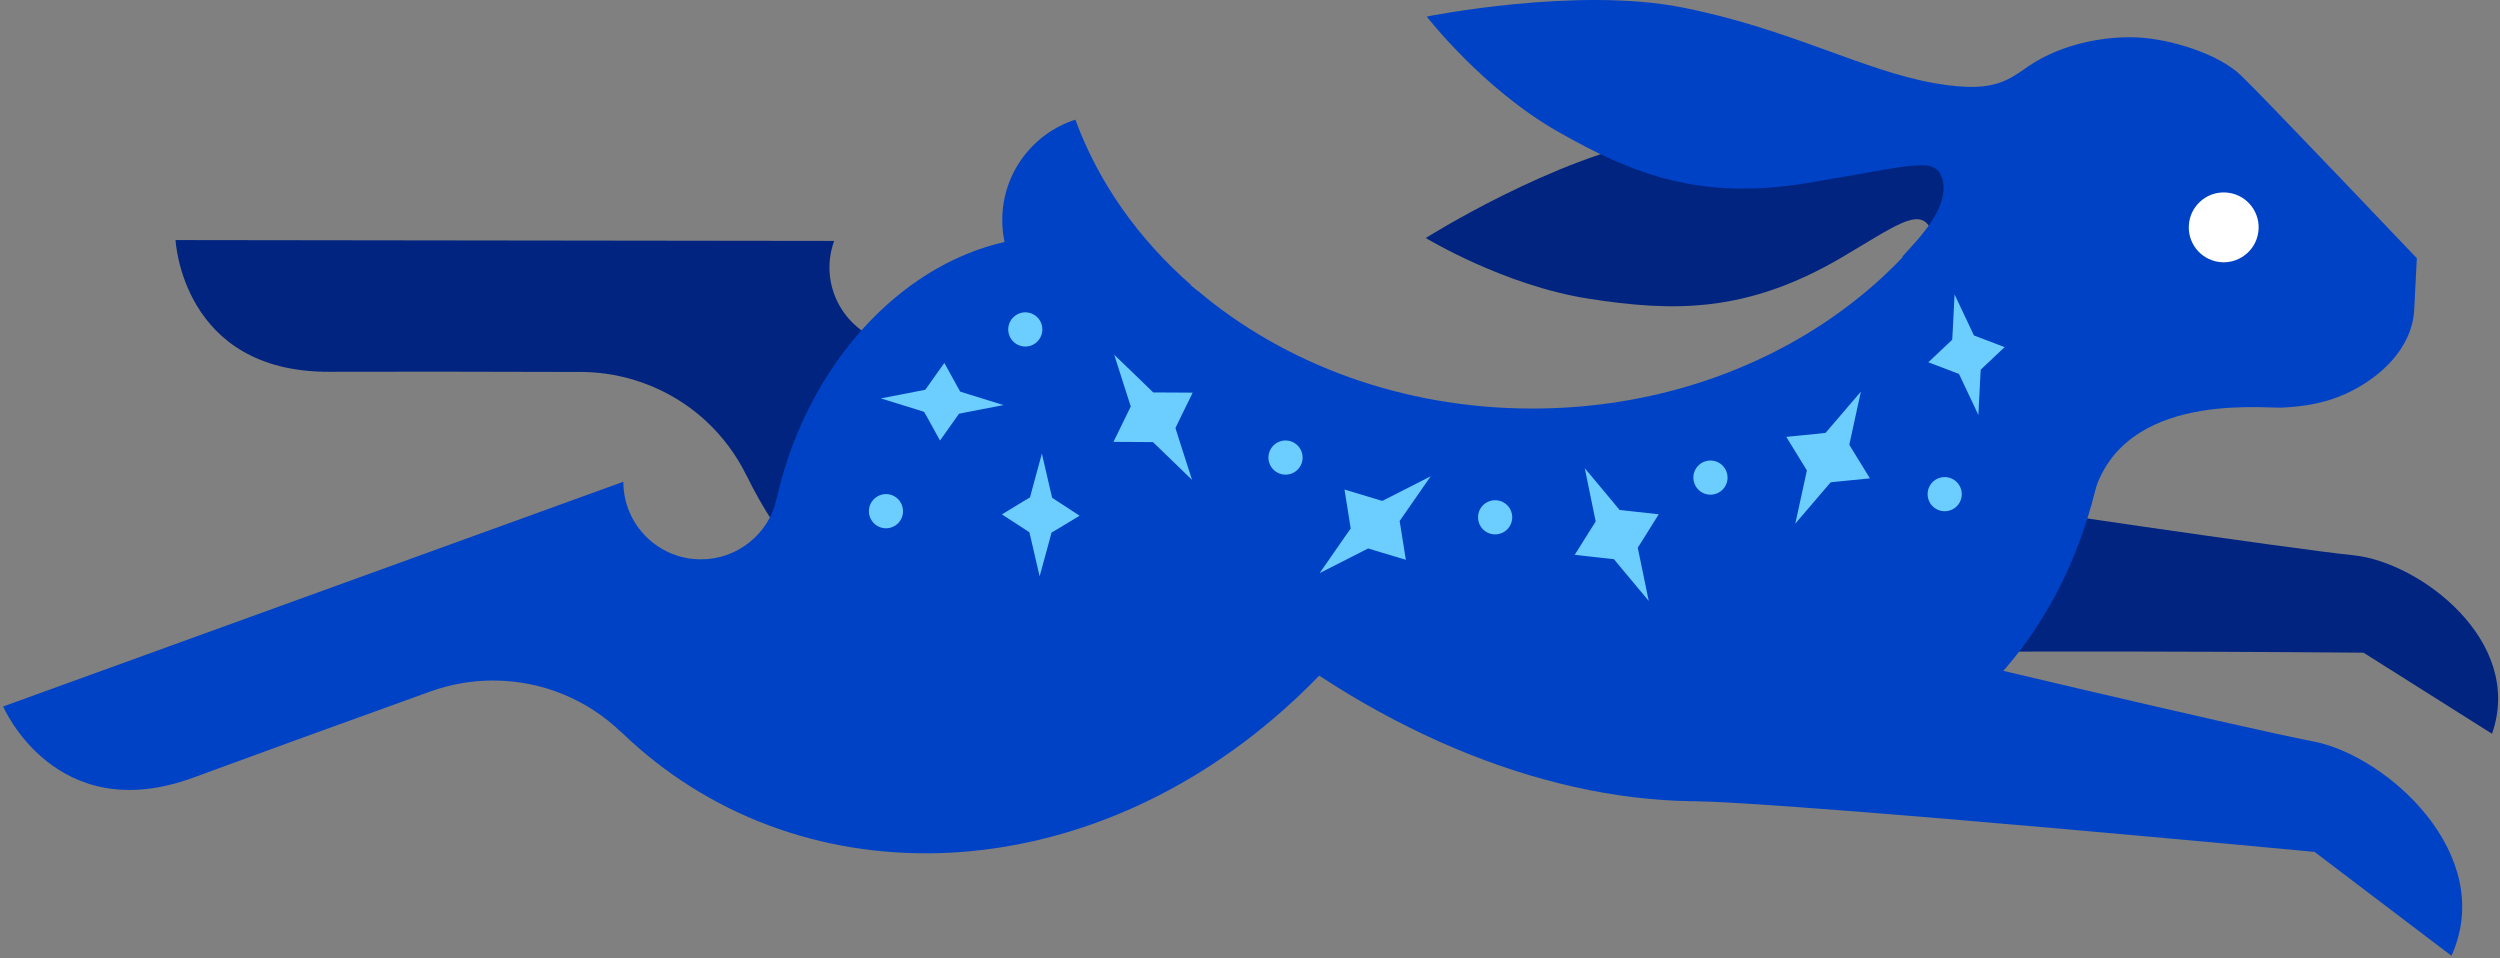 <svg width="407" height="156" viewBox="0 0 407 156" fill="none" xmlns="http://www.w3.org/2000/svg">
<rect x="0" y="0" width="407" height="156" fill="#808080" stroke="none"/>
<g id="logo/rabbit-leap">
<path id="Vector" d="M323.166 15.544C320.378 17.229 316.963 18.761 313.042 19.496C301.556 21.655 287.727 19.587 270.375 22.559C253.038 25.545 232.118 38.746 232.118 38.746C232.118 38.746 244.799 46.465 258.613 48.625C272.442 50.784 284.296 50.983 299.718 41.978C308.54 36.771 312.277 33.861 314.145 36.955L325.631 33.83" fill="#00247F"/>
<path id="Vector_2" d="M309.688 41.794C312.491 38.716 317.484 33.693 316.213 29.098C314.972 25.407 311.894 26.862 294.282 29.787C276.669 32.712 265.658 28.302 253.513 21.364C241.353 14.426 232.271 2.695 232.271 2.695C232.271 2.695 256.515 -2.19 273.775 1.194C291.05 4.579 303.226 11.44 314.727 13.507C326.229 15.575 327.439 12.19 331.987 9.709C336.474 7.167 342.616 5.835 347.976 6.095C353.336 6.355 361.116 8.714 364.838 12.282C368.559 15.851 393.461 42.039 393.461 42.039L393.033 50.416C392.711 56.757 387.427 61.535 382.021 64.047C378.744 65.578 375.099 66.206 371.515 66.359C367.839 66.513 343.826 63.587 340.364 82.578" fill="#0042C6"/>
<path id="Vector_3" d="M295.308 106.607C313.333 105.642 384.778 106.255 384.778 106.255L405.698 119.456C410.997 104.341 393.921 91.507 383.185 90.404C372.449 89.301 322.859 81.919 322.859 81.919" fill="#00247F"/>
<path id="Vector_4" d="M158.254 50.478C155.114 55.271 148.988 57.477 143.353 55.425C136.798 53.035 133.413 45.776 135.802 39.221L28.582 39.084C28.582 39.084 29.608 60.586 53.545 60.525C65.353 60.494 75.385 60.494 94.804 60.555C98.127 60.586 101.512 61.183 104.805 62.378C112.432 65.15 118.251 70.694 121.544 77.448L121.575 77.478C131.376 97.556 149.647 111.049 171.379 115.812" fill="#00247F"/>
<path id="Vector_5" d="M128.941 118.354C124.944 108.414 123.627 96.591 125.786 84.385C130.963 55.179 154.196 34.872 177.673 39.038C195.27 42.162 208.012 58.166 211.106 78.29" fill="#0042C6"/>
<path id="Vector_6" d="M126.414 81.322C125.112 86.912 120.089 91.062 114.116 91.062C107.133 91.062 101.481 85.411 101.481 78.427L0.51 115.015C0.51 115.015 9.01 134.848 31.477 126.593C42.549 122.519 51.999 119.089 70.254 112.503C73.394 111.401 76.763 110.788 80.27 110.788C88.387 110.788 95.754 114.004 101.16 119.227L101.206 119.242C129.385 146.426 175.055 145.706 209.054 115.474C220.54 105.275 229.361 92.885 235.35 79.53" fill="#0042C6"/>
<path id="Vector_7" d="M367.702 37.23C367.579 40.37 364.945 42.805 361.805 42.698C358.666 42.575 356.215 39.941 356.338 36.802C356.46 33.662 359.095 31.212 362.234 31.334C365.374 31.441 367.824 34.091 367.702 37.23Z" fill="white"/>
<path id="Vector_8" d="M276.026 130.407C296.426 131.065 376.814 138.692 376.814 138.692L399.097 155.6C406.54 139.09 388.561 122.979 376.569 120.697C364.593 118.415 309.459 105.275 309.459 105.275" fill="#0042C6"/>
<path id="Vector_9" d="M180.354 79.729C181.104 80.587 181.87 81.445 182.635 82.302C228.58 133.056 292.291 145.706 324.958 110.528C346.368 87.463 349.109 49.544 335.479 11.869L324.284 18.286C314.681 46.174 284.817 66.513 249.47 66.513C228.289 66.513 209.084 59.223 195.025 47.369L180.354 79.729Z" fill="#0042C6"/>
<path id="Vector_10" d="M175.07 19.48C168.163 21.701 163.17 28.179 163.17 35.821C163.17 45.317 170.858 53.005 180.354 53.005C185.852 53.005 190.737 50.401 193.892 46.389C185.361 38.915 178.837 29.741 175.07 19.48Z" fill="#0042C6"/>
<path id="Vector_11" d="M280.85 79.178C280.069 80.495 278.354 80.924 277.037 80.143C275.72 79.346 275.291 77.646 276.072 76.329C276.853 75.012 278.568 74.583 279.886 75.365C281.203 76.161 281.647 77.861 280.85 79.178Z" fill="#6CCEFF"/>
<path id="Vector_12" d="M245.794 85.641C245.013 86.958 243.298 87.387 241.981 86.606C240.664 85.825 240.235 84.11 241.016 82.793C241.797 81.475 243.513 81.047 244.83 81.828C246.147 82.609 246.591 84.324 245.794 85.641Z" fill="#6CCEFF"/>
<path id="Vector_13" d="M318.985 81.873C318.204 83.19 316.488 83.619 315.171 82.838C313.854 82.057 313.425 80.342 314.206 79.025C314.987 77.708 316.703 77.279 318.02 78.06C319.337 78.856 319.766 80.556 318.985 81.873Z" fill="#6CCEFF"/>
<path id="Vector_14" d="M318.204 47.935L317.897 53.985L317.821 55.302L317.132 55.961L313.931 58.977L318.035 60.54L318.923 60.877L319.49 62.071L322.078 67.554L322.385 61.505L322.461 60.187L323.15 59.529L326.351 56.512L322.247 54.95L321.358 54.613L320.792 53.418L318.204 47.935Z" fill="#6CCEFF"/>
<path id="Vector_15" d="M214.843 93.298L221.321 90.006L222.73 89.286L223.833 89.623L228.871 91.139L228.044 85.947L227.861 84.814L228.779 83.497L232.915 77.539L226.452 80.832L225.027 81.552L223.925 81.215L218.886 79.699L219.713 84.906L219.897 86.039L218.978 87.341L214.843 93.298Z" fill="#6CCEFF"/>
<path id="Vector_16" d="M268.415 97.832L266.944 90.71L266.623 89.163L267.251 88.183L270.038 83.727L264.816 83.145L263.667 83.022L262.656 81.797L258 76.222L259.455 83.328L259.777 84.891L259.164 85.871L256.362 90.327L261.599 90.909L262.748 91.032L263.759 92.257L268.415 97.832Z" fill="#6CCEFF"/>
<path id="Vector_17" d="M211.106 76.59C209.942 77.601 208.196 77.478 207.185 76.314C206.175 75.15 206.297 73.404 207.461 72.394C208.625 71.383 210.371 71.505 211.382 72.669C212.392 73.833 212.27 75.579 211.106 76.59Z" fill="#6CCEFF"/>
<path id="Vector_18" d="M181.395 57.752L183.6 64.659L184.09 66.176L183.585 67.202L181.272 71.934L186.541 71.965H187.689L188.838 73.067L194.06 78.121L191.84 71.199L191.365 69.683L191.855 68.657L194.168 63.924L188.915 63.894H187.751L186.617 62.791L181.395 57.752Z" fill="#6CCEFF"/>
<path id="Vector_19" d="M302.95 63.756L298.233 69.269L297.191 70.479L296.058 70.602L290.805 71.122L293.562 75.61L294.159 76.59L293.822 78.152L292.275 85.243L297.008 79.714L298.034 78.519L299.182 78.397L304.42 77.876L301.663 73.389L301.066 72.409L301.403 70.847L302.95 63.756Z" fill="#6CCEFF"/>
<path id="Vector_20" d="M168.745 55.731C167.596 56.742 165.835 56.619 164.824 55.455C163.813 54.291 163.936 52.545 165.1 51.535C166.264 50.524 168.01 50.646 169.02 51.81C170.016 52.959 169.893 54.72 168.745 55.731Z" fill="#6CCEFF"/>
<path id="Vector_21" d="M163.369 65.946L157.58 64.154L156.324 63.756L155.85 62.913L153.736 59.085L151.194 62.668L150.642 63.45L149.341 63.71L143.398 64.859L149.187 66.65L150.443 67.049L150.918 67.876L153.032 71.72L155.574 68.136L156.125 67.355L157.427 67.094L163.369 65.946Z" fill="#6CCEFF"/>
<path id="Vector_22" d="M169.25 93.834L170.843 87.999L171.18 86.713L172.007 86.223L175.759 83.956L172.083 81.567L171.287 81.031L170.981 79.745L169.618 73.848L168.025 79.699L167.688 80.97L166.861 81.46L163.109 83.742L166.784 86.131L167.581 86.652L167.887 87.938L169.25 93.834Z" fill="#6CCEFF"/>
<path id="Vector_23" d="M146.063 85.319C144.899 86.33 143.153 86.208 142.143 85.044C141.132 83.88 141.254 82.134 142.418 81.123C143.582 80.112 145.328 80.235 146.339 81.399C147.334 82.563 147.212 84.324 146.063 85.319Z" fill="#6CCEFF"/>
</g>
</svg>
